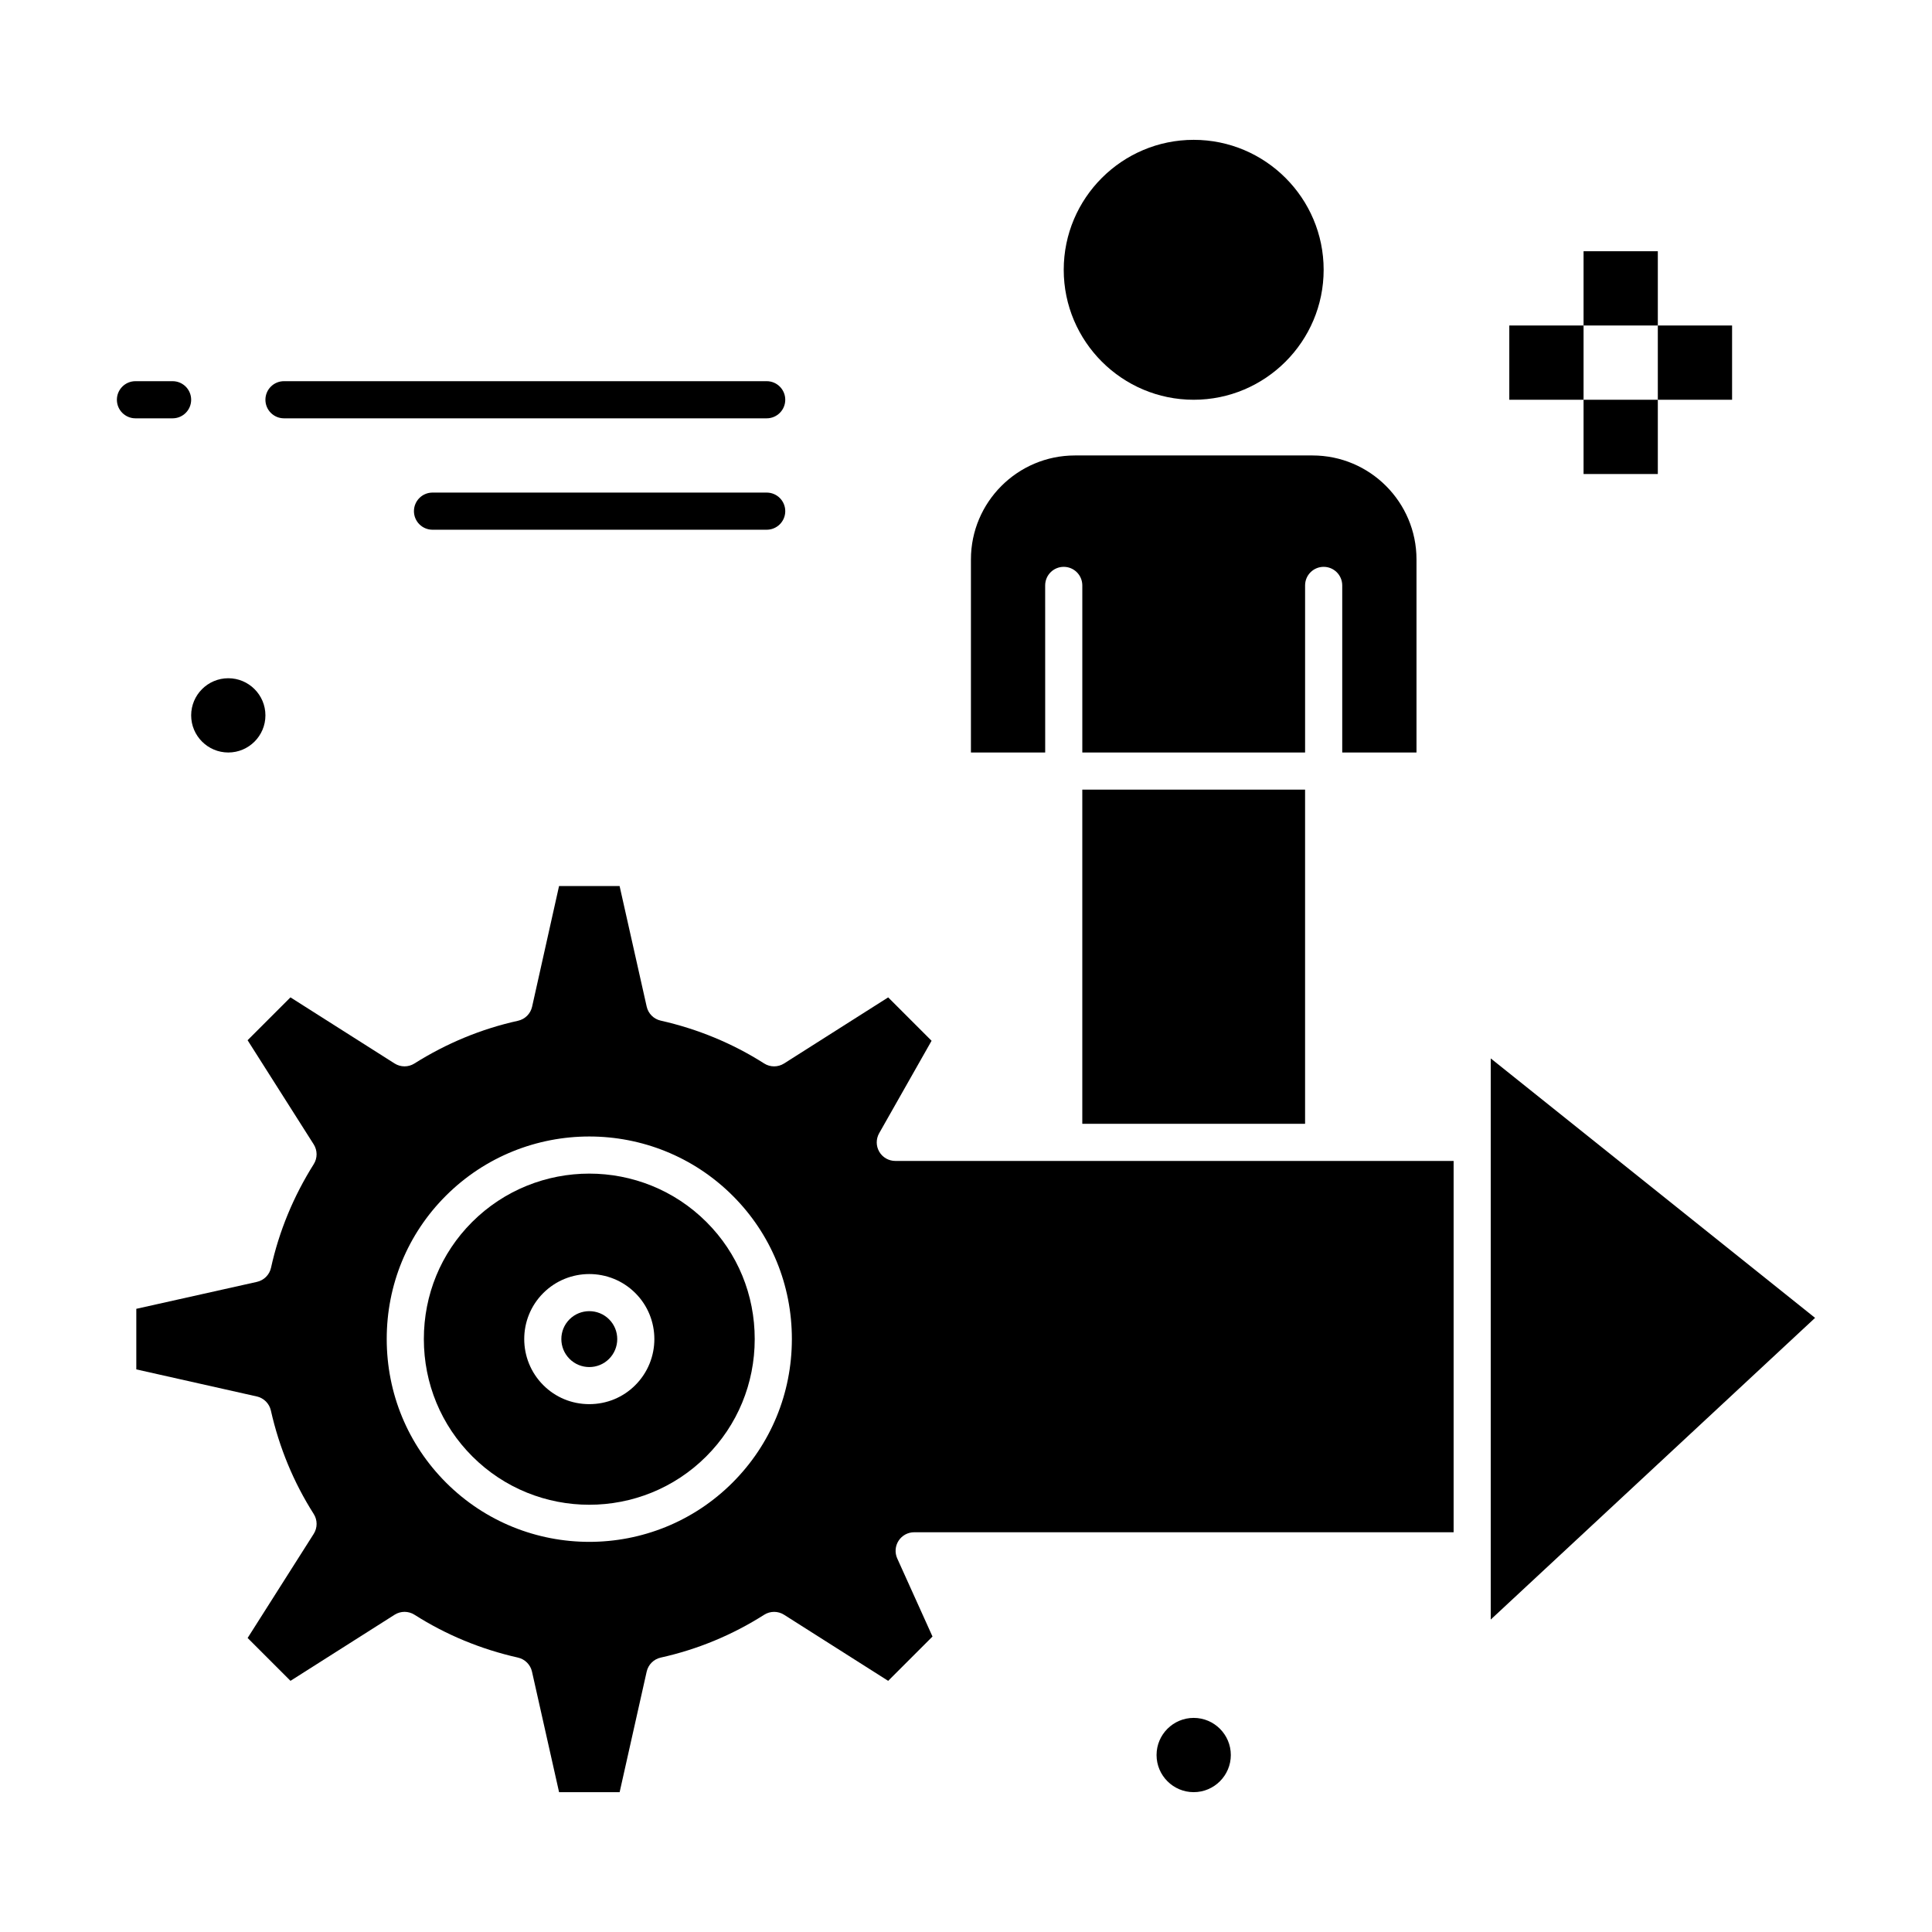 <?xml version="1.0" encoding="UTF-8"?>
<!-- Uploaded to: SVG Repo, www.svgrepo.com, Generator: SVG Repo Mixer Tools -->
<svg fill="#000000" width="800px" height="800px" version="1.1" viewBox="144 144 512 512" xmlns="http://www.w3.org/2000/svg">
 <g>
  <path d="m563.66 249.94h19.68v19.68h-19.68z"/>
  <path d="m583.34 230.26h19.68v19.68h-19.68z"/>
  <path d="m543.98 230.26h19.68v19.68h-19.68z"/>
  <path d="m563.66 210.58h19.68v19.68h-19.68z"/>
  <path d="m219.26 254.86h127.92c2.719 0 4.922-2.203 4.922-4.922s-2.203-4.922-4.922-4.922h-127.92c-2.719 0-4.922 2.203-4.922 4.922s2.203 4.922 4.922 4.922z"/>
  <path d="m347.18 274.54h-88.559c-2.719 0-4.922 2.203-4.922 4.922s2.203 4.922 4.922 4.922h88.559c2.719 0 4.922-2.203 4.922-4.922s-2.203-4.922-4.922-4.922z"/>
  <path d="m194.66 249.94c0-2.719-2.203-4.922-4.922-4.922h-9.84c-2.719 0-4.922 2.203-4.922 4.922s2.203 4.922 4.922 4.922h9.84c2.719 0 4.922-2.203 4.922-4.922z"/>
  <path d="m300.17 491.47c-1.902 0-3.801 0.723-5.25 2.172-2.883 2.887-2.875 7.586 0.02 10.48 2.883 2.883 7.578 2.883 10.461 0 2.894-2.894 2.902-7.598 0.02-10.48-1.449-1.449-3.348-2.172-5.25-2.172z"/>
  <path d="m430.82 353.26h59.039v88.559h-59.039z"/>
  <path d="m420.98 299.14c0-2.719 2.203-4.922 4.922-4.922s4.922 2.203 4.922 4.922v44.281h59.039v-44.281c0-2.719 2.203-4.922 4.922-4.922s4.922 2.203 4.922 4.922v44.281h19.68v-51.168c0-15.191-12.359-27.551-27.551-27.551h-62.977c-15.191 0-27.551 12.359-27.551 27.551v51.168h19.68z"/>
  <path d="m204.5 343.42c5.426 0 9.84-4.414 9.84-9.84s-4.414-9.84-9.84-9.84-9.84 4.414-9.84 9.84 4.414 9.84 9.84 9.84z"/>
  <path d="m300.17 455.02c-11.254 0-22.512 4.285-31.078 12.852-8.242 8.238-12.773 19.254-12.766 31.008 0.008 11.766 4.57 22.801 12.84 31.074 17.094 17.094 44.91 17.094 62.004 0 8.273-8.273 12.832-19.309 12.84-31.074 0.008-11.758-4.523-22.77-12.766-31.008-8.562-8.566-19.82-12.852-31.074-12.852zm12.188 56.062c-3.246 3.246-7.574 5.031-12.188 5.031-4.617 0-8.945-1.785-12.188-5.031-6.731-6.731-6.742-17.676-0.02-24.395 6.731-6.734 17.684-6.734 24.418 0 6.719 6.719 6.711 17.664-0.023 24.395z"/>
  <path d="m460.34 249.94c18.992 0 34.441-15.449 34.441-34.441 0-18.992-15.449-34.441-34.441-34.441-18.992 0-34.441 15.449-34.441 34.441 0.004 18.992 15.453 34.441 34.441 34.441z"/>
  <path d="m460.34 599.26c-5.426 0-9.84 4.414-9.84 9.84 0 5.426 4.414 9.84 9.84 9.84 5.426 0 9.84-4.414 9.84-9.84 0-5.426-4.414-9.84-9.84-9.84z"/>
  <path d="m425.9 451.66h-44.637c-1.75 0-3.371-0.93-4.25-2.441-0.883-1.512-0.891-3.379-0.027-4.902l13.891-24.5-11.5-11.5-27.59 17.516c-1.613 1.02-3.668 1.02-5.277-0.004-8.359-5.32-17.582-9.137-27.414-11.352-1.855-0.418-3.305-1.867-3.719-3.723l-7.176-31.938h-16.047l-7.141 31.969c-0.418 1.867-1.875 3.32-3.742 3.731-9.668 2.133-18.906 5.941-27.449 11.324-1.605 1.012-3.652 1.008-5.258-0.012l-27.59-17.516-11.359 11.359 17.516 27.59c1.02 1.605 1.023 3.652 0.012 5.258-5.379 8.547-9.188 17.781-11.32 27.449-0.41 1.867-1.867 3.324-3.731 3.742l-31.969 7.141v16.051l31.938 7.176c1.855 0.418 3.305 1.863 3.723 3.719 2.215 9.832 6.031 19.055 11.352 27.414 1.023 1.609 1.023 3.668 0.004 5.277l-17.516 27.59 11.359 11.359 27.59-17.516c1.613-1.02 3.668-1.02 5.277 0.004 8.359 5.32 17.586 9.141 27.414 11.352 1.855 0.418 3.305 1.867 3.719 3.723l7.176 31.938h16.051l7.164-31.938c0.418-1.859 1.871-3.312 3.734-3.723 9.754-2.168 18.973-5.984 27.402-11.348 1.609-1.023 3.668-1.023 5.277-0.004l27.59 17.516 11.746-11.742-9.344-20.691c-0.688-1.523-0.555-3.289 0.352-4.695 0.906-1.402 2.461-2.25 4.133-2.25h142.96v-98.398h-34.441zm-87.77 85.25c-10.465 10.465-24.215 15.699-37.961 15.699s-27.492-5.231-37.961-15.699c-10.129-10.129-15.711-23.633-15.723-38.023-0.012-14.387 5.547-27.871 15.648-37.973 20.973-20.973 55.098-20.977 76.074 0 10.102 10.102 15.656 23.586 15.648 37.973-0.016 14.395-5.598 27.898-15.727 38.023z"/>
  <path d="m539.06 424.49v148.71l85.953-79.949z"/>
 </g>
</svg>